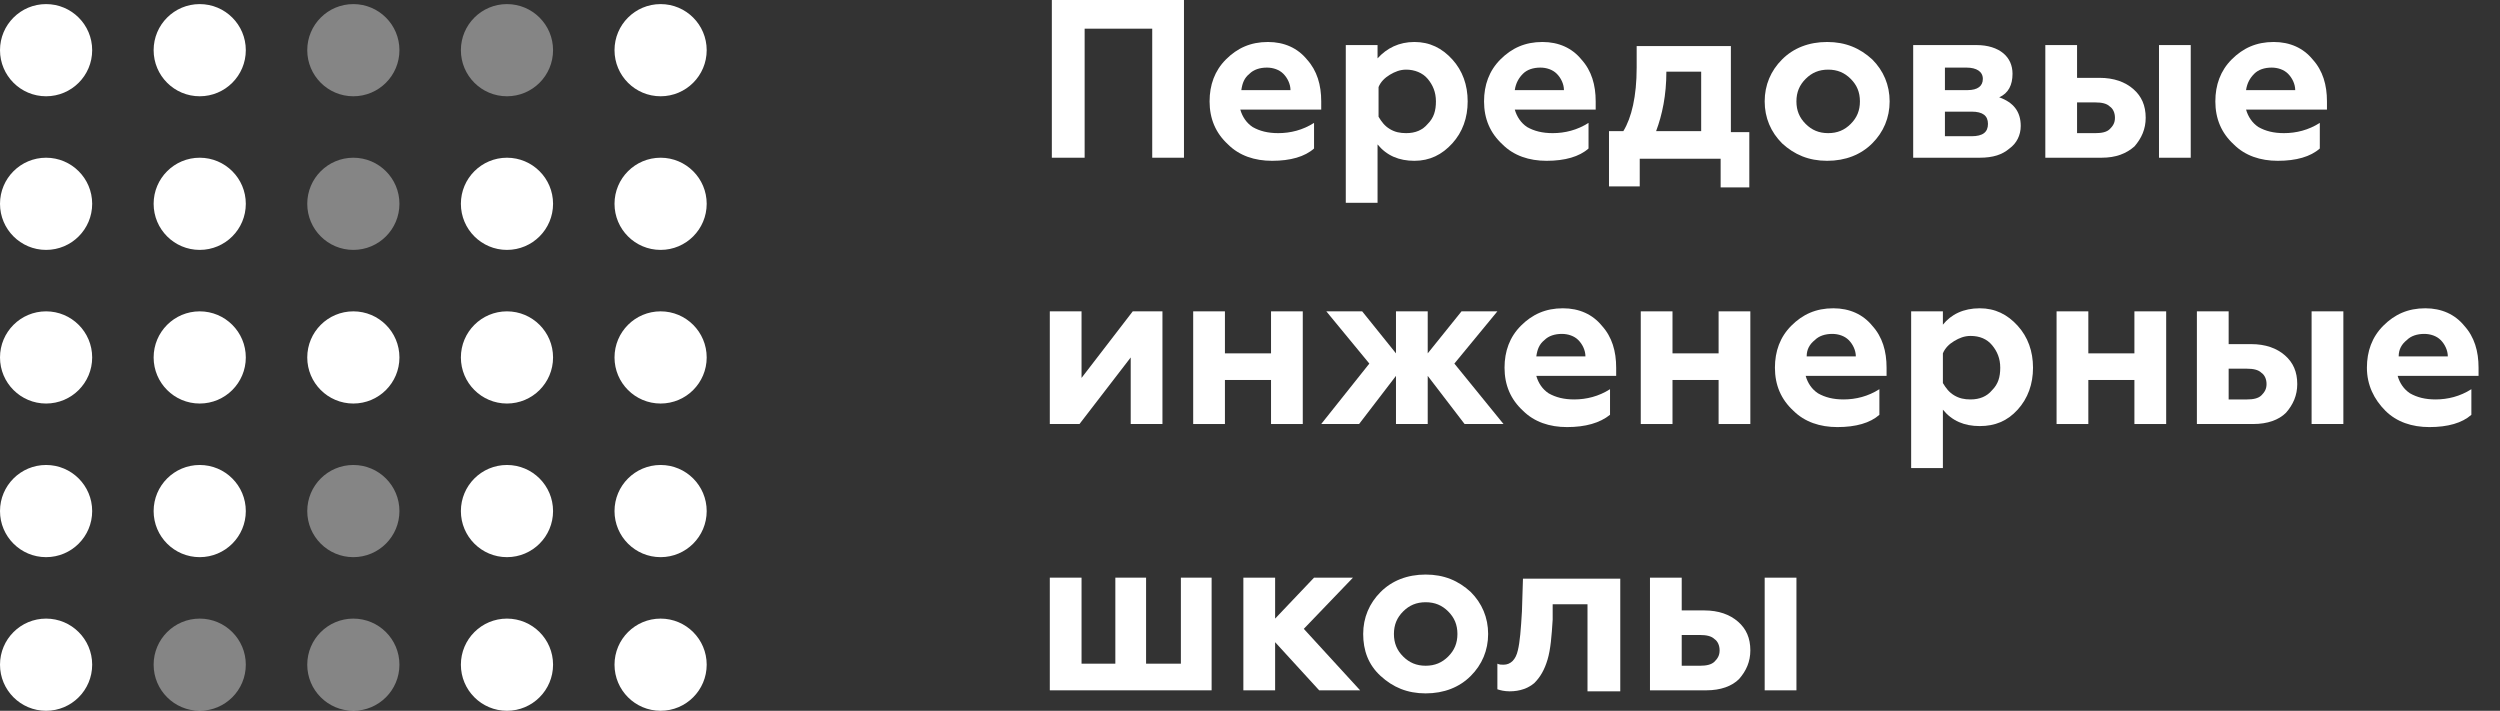 <?xml version="1.0" encoding="UTF-8"?> <svg xmlns="http://www.w3.org/2000/svg" width="102" height="29" viewBox="0 0 102 29" fill="none"><rect x="0" y="0" width="102" height="29" fill="#333333" stroke="none"/> <path d="M44.253 6.435H42.915V0H48.306V6.435H47.011V1.17H44.253V6.435Z" fill="white"></path> <path d="M51.9 6.561C51.189 6.561 50.562 6.352 50.103 5.892C49.601 5.432 49.351 4.847 49.351 4.137C49.351 3.468 49.559 2.883 50.019 2.424C50.479 1.964 51.022 1.713 51.733 1.713C52.401 1.713 52.944 1.964 53.321 2.424C53.738 2.883 53.906 3.468 53.906 4.137V4.471H50.604C50.688 4.764 50.855 5.014 51.106 5.182C51.398 5.349 51.733 5.432 52.151 5.432C52.652 5.432 53.153 5.307 53.613 5.014V6.059C53.237 6.393 52.652 6.561 51.9 6.561ZM50.646 3.677H52.652C52.652 3.427 52.526 3.176 52.359 3.009C52.192 2.841 51.941 2.758 51.691 2.758C51.398 2.758 51.148 2.841 50.98 3.009C50.771 3.176 50.688 3.385 50.646 3.677Z" fill="white"></path> <path d="M57.708 1.713C58.335 1.713 58.836 1.964 59.254 2.424C59.672 2.883 59.881 3.468 59.881 4.137C59.881 4.806 59.672 5.391 59.254 5.85C58.836 6.31 58.335 6.561 57.708 6.561C57.081 6.561 56.58 6.352 56.204 5.892V8.274H54.908V1.839H56.204V2.382C56.58 1.964 57.081 1.713 57.708 1.713ZM57.374 2.841C57.123 2.841 56.914 2.925 56.705 3.05C56.496 3.176 56.329 3.343 56.245 3.552V4.764C56.371 4.973 56.496 5.14 56.705 5.265C56.914 5.391 57.123 5.432 57.374 5.432C57.75 5.432 58.042 5.307 58.251 5.056C58.502 4.806 58.586 4.513 58.586 4.137C58.586 3.761 58.46 3.468 58.251 3.218C58.042 2.967 57.708 2.841 57.374 2.841Z" fill="white"></path> <path d="M63.099 6.561C62.388 6.561 61.761 6.352 61.302 5.892C60.8 5.432 60.549 4.847 60.549 4.137C60.549 3.468 60.758 2.883 61.218 2.424C61.678 1.964 62.221 1.713 62.931 1.713C63.6 1.713 64.143 1.964 64.519 2.424C64.937 2.883 65.104 3.468 65.104 4.137V4.471H61.803C61.887 4.764 62.054 5.014 62.304 5.182C62.597 5.349 62.931 5.432 63.349 5.432C63.851 5.432 64.352 5.307 64.812 5.014V6.059C64.436 6.393 63.851 6.561 63.099 6.561ZM61.803 3.677H63.809C63.809 3.427 63.684 3.176 63.516 3.009C63.349 2.841 63.099 2.758 62.848 2.758C62.555 2.758 62.304 2.841 62.137 3.009C61.97 3.176 61.845 3.385 61.803 3.677Z" fill="white"></path> <path d="M66.901 7.605H65.647V5.349H66.233C66.567 4.806 66.776 3.928 66.776 2.758V1.88H70.62V5.391H71.372V7.647H70.202V6.477H66.901V7.605ZM67.57 5.349H69.408V2.925H67.988C67.988 3.886 67.82 4.68 67.57 5.349Z" fill="white"></path> <path d="M73.294 4.137C73.294 4.513 73.42 4.806 73.671 5.056C73.921 5.307 74.214 5.432 74.59 5.432C74.966 5.432 75.259 5.307 75.509 5.056C75.76 4.806 75.885 4.513 75.885 4.137C75.885 3.761 75.76 3.468 75.509 3.218C75.259 2.967 74.966 2.841 74.59 2.841C74.214 2.841 73.921 2.967 73.671 3.218C73.42 3.468 73.294 3.761 73.294 4.137ZM71.999 4.137C71.999 3.468 72.25 2.883 72.71 2.424C73.169 1.964 73.796 1.713 74.548 1.713C75.3 1.713 75.885 1.964 76.387 2.424C76.847 2.883 77.097 3.468 77.097 4.137C77.097 4.806 76.847 5.391 76.387 5.85C75.927 6.31 75.3 6.561 74.548 6.561C73.796 6.561 73.211 6.31 72.71 5.85C72.25 5.391 71.999 4.806 71.999 4.137Z" fill="white"></path> <path d="M80.774 6.435H78.058V1.839H80.649C81.109 1.839 81.485 1.964 81.735 2.173C81.986 2.382 82.111 2.674 82.111 3.009C82.111 3.468 81.944 3.803 81.568 3.97C82.153 4.179 82.446 4.555 82.446 5.14C82.446 5.516 82.278 5.85 81.986 6.059C81.694 6.31 81.317 6.435 80.774 6.435ZM79.353 4.513V5.558H80.44C80.9 5.558 81.109 5.391 81.109 5.056C81.109 4.722 80.9 4.555 80.44 4.555H79.353V4.513ZM79.353 2.758V3.677H80.273C80.691 3.677 80.9 3.51 80.9 3.218C80.9 2.925 80.649 2.758 80.231 2.758H79.353Z" fill="white"></path> <path d="M89.382 6.435H88.087V1.839H89.382V6.435ZM85.747 6.435H83.449V1.839H84.744V3.176H85.663C86.248 3.176 86.708 3.343 87.042 3.636C87.376 3.928 87.544 4.304 87.544 4.806C87.544 5.265 87.376 5.641 87.084 5.976C86.75 6.268 86.332 6.435 85.747 6.435ZM84.744 4.137V5.432H85.496C85.747 5.432 85.956 5.391 86.081 5.265C86.207 5.14 86.29 5.015 86.29 4.806C86.29 4.597 86.207 4.43 86.081 4.346C85.956 4.221 85.747 4.179 85.496 4.179H84.744V4.137Z" fill="white"></path> <path d="M92.935 6.561C92.224 6.561 91.597 6.352 91.138 5.892C90.636 5.432 90.386 4.847 90.386 4.137C90.386 3.468 90.594 2.883 91.054 2.424C91.514 1.964 92.057 1.713 92.767 1.713C93.436 1.713 93.979 1.964 94.355 2.424C94.773 2.883 94.94 3.468 94.94 4.137V4.471H91.639C91.723 4.764 91.89 5.014 92.141 5.182C92.433 5.349 92.767 5.432 93.185 5.432C93.687 5.432 94.188 5.307 94.648 5.014V6.059C94.272 6.393 93.687 6.561 92.935 6.561ZM91.639 3.677H93.645C93.645 3.427 93.519 3.176 93.352 3.009C93.185 2.841 92.935 2.758 92.684 2.758C92.391 2.758 92.141 2.841 91.974 3.009C91.806 3.176 91.681 3.385 91.639 3.677Z" fill="white"></path> <path d="M44.043 17.3H42.832V12.703H44.127V15.419L46.216 12.703H47.428V17.3H46.133V14.584L44.043 17.3Z" fill="white"></path> <path d="M49.977 17.3H48.682V12.703H49.977V14.417H51.858V12.703H53.153V17.3H51.858V15.503H49.977V17.3Z" fill="white"></path> <path d="M55.451 17.3H53.905L55.869 14.834L54.114 12.703H55.577L56.956 14.417V12.703H58.251V14.417L59.63 12.703H61.093L59.338 14.834L61.343 17.3H59.755L58.251 15.336V17.3H56.956V15.336L55.451 17.3Z" fill="white"></path> <path d="M63.934 17.425C63.224 17.425 62.597 17.216 62.137 16.757C61.636 16.297 61.385 15.712 61.385 15.002C61.385 14.333 61.594 13.748 62.054 13.289C62.514 12.829 63.057 12.578 63.767 12.578C64.436 12.578 64.979 12.829 65.355 13.289C65.773 13.748 65.94 14.333 65.94 15.002V15.336H62.681C62.764 15.629 62.931 15.879 63.182 16.046C63.475 16.213 63.809 16.297 64.227 16.297C64.728 16.297 65.23 16.172 65.689 15.879V16.924C65.272 17.258 64.686 17.425 63.934 17.425ZM62.681 14.542H64.686C64.686 14.291 64.561 14.04 64.394 13.873C64.227 13.706 63.976 13.623 63.725 13.623C63.433 13.623 63.182 13.706 63.015 13.873C62.806 14.04 62.722 14.249 62.681 14.542Z" fill="white"></path> <path d="M68.238 17.3H66.943V12.703H68.238V14.417H70.119V12.703H71.414V17.3H70.119V15.503H68.238V17.3Z" fill="white"></path> <path d="M74.966 17.425C74.256 17.425 73.629 17.216 73.169 16.757C72.668 16.297 72.417 15.712 72.417 15.002C72.417 14.333 72.626 13.748 73.086 13.289C73.545 12.829 74.088 12.578 74.799 12.578C75.467 12.578 76.011 12.829 76.387 13.289C76.805 13.748 76.972 14.333 76.972 15.002V15.336H73.671C73.754 15.629 73.921 15.879 74.172 16.046C74.464 16.213 74.799 16.297 75.217 16.297C75.718 16.297 76.219 16.172 76.679 15.879V16.924C76.303 17.258 75.718 17.425 74.966 17.425ZM73.712 14.542H75.718C75.718 14.291 75.593 14.04 75.426 13.873C75.258 13.706 75.008 13.623 74.757 13.623C74.465 13.623 74.214 13.706 74.047 13.873C73.838 14.04 73.712 14.249 73.712 14.542Z" fill="white"></path> <path d="M80.774 12.578C81.401 12.578 81.903 12.829 82.32 13.289C82.738 13.748 82.947 14.333 82.947 15.002C82.947 15.67 82.738 16.255 82.32 16.715C81.903 17.175 81.401 17.384 80.774 17.384C80.147 17.384 79.646 17.175 79.27 16.715V19.097H77.975V12.703H79.27V13.247C79.604 12.829 80.106 12.578 80.774 12.578ZM80.398 13.706C80.147 13.706 79.939 13.79 79.73 13.915C79.521 14.04 79.354 14.208 79.27 14.417V15.629C79.395 15.837 79.521 16.005 79.73 16.13C79.939 16.255 80.147 16.297 80.398 16.297C80.774 16.297 81.067 16.172 81.276 15.921C81.527 15.67 81.61 15.378 81.61 15.002C81.61 14.626 81.485 14.333 81.276 14.082C81.067 13.832 80.774 13.706 80.398 13.706Z" fill="white"></path> <path d="M85.204 17.3H83.908V12.703H85.204V14.417H87.084V12.703H88.38V17.3H87.084V15.503H85.204V17.3Z" fill="white"></path> <path d="M95.609 17.3H94.313V12.703H95.609V17.3ZM91.931 17.3H89.633V12.703H90.929V14.04H91.848C92.433 14.04 92.893 14.207 93.227 14.5C93.561 14.793 93.728 15.169 93.728 15.67C93.728 16.13 93.561 16.506 93.269 16.84C92.976 17.133 92.517 17.3 91.931 17.3ZM90.929 15.002V16.297H91.681C91.931 16.297 92.14 16.255 92.266 16.13C92.391 16.004 92.475 15.879 92.475 15.67C92.475 15.461 92.391 15.294 92.266 15.21C92.14 15.085 91.931 15.043 91.681 15.043H90.929V15.002Z" fill="white"></path> <path d="M99.119 17.425C98.409 17.425 97.782 17.216 97.322 16.757C96.863 16.297 96.57 15.712 96.57 15.002C96.57 14.333 96.779 13.748 97.239 13.289C97.698 12.829 98.242 12.578 98.952 12.578C99.621 12.578 100.164 12.829 100.54 13.289C100.958 13.748 101.125 14.333 101.125 15.002V15.336H97.824C97.907 15.629 98.075 15.879 98.325 16.046C98.618 16.213 98.952 16.297 99.37 16.297C99.871 16.297 100.373 16.172 100.832 15.879V16.924C100.456 17.258 99.871 17.425 99.119 17.425ZM97.866 14.542H99.871C99.871 14.291 99.746 14.04 99.579 13.873C99.412 13.706 99.161 13.623 98.91 13.623C98.618 13.623 98.367 13.706 98.2 13.873C97.991 14.04 97.866 14.249 97.866 14.542Z" fill="white"></path> <path d="M49.476 28.165H42.832V23.568H44.127V27.078H45.506V23.568H46.76V27.078H48.18V23.568H49.434V28.165H49.476Z" fill="white"></path> <path d="M52.025 28.165H50.729V23.568H52.025V25.239L53.613 23.568H55.201L53.195 25.657L55.493 28.165H53.822L52.025 26.201V28.165Z" fill="white"></path> <path d="M56.872 25.866C56.872 26.242 56.997 26.535 57.248 26.785C57.499 27.036 57.791 27.162 58.167 27.162C58.544 27.162 58.836 27.036 59.087 26.785C59.338 26.535 59.463 26.242 59.463 25.866C59.463 25.49 59.338 25.198 59.087 24.947C58.836 24.696 58.544 24.571 58.167 24.571C57.791 24.571 57.499 24.696 57.248 24.947C56.997 25.198 56.872 25.49 56.872 25.866ZM55.618 25.866C55.618 25.198 55.869 24.613 56.329 24.153C56.788 23.693 57.415 23.442 58.167 23.442C58.92 23.442 59.505 23.693 60.006 24.153C60.466 24.613 60.716 25.198 60.716 25.866C60.716 26.535 60.466 27.12 60.006 27.579C59.546 28.039 58.92 28.29 58.167 28.29C57.415 28.29 56.83 28.039 56.329 27.579C55.827 27.12 55.618 26.535 55.618 25.866Z" fill="white"></path> <path d="M64.77 24.655H63.349V25.281C63.307 25.95 63.265 26.493 63.14 26.911C63.015 27.329 62.847 27.622 62.597 27.872C62.346 28.081 62.012 28.206 61.594 28.206C61.385 28.206 61.218 28.165 61.093 28.123V27.078C61.176 27.12 61.26 27.12 61.343 27.12C61.636 27.12 61.845 26.911 61.928 26.535C62.012 26.201 62.054 25.657 62.095 24.947L62.137 23.61H66.107V28.206H64.77V24.655Z" fill="white"></path> <path d="M73.295 28.165H71.999V23.568H73.295V28.165ZM69.617 28.165H67.319V23.568H68.614V24.905H69.534C70.119 24.905 70.578 25.072 70.913 25.365C71.247 25.657 71.414 26.034 71.414 26.535C71.414 26.995 71.247 27.371 70.954 27.705C70.662 27.997 70.202 28.165 69.617 28.165ZM68.614 25.866V27.162H69.367C69.617 27.162 69.826 27.12 69.952 26.995C70.077 26.869 70.16 26.744 70.16 26.535C70.16 26.326 70.077 26.159 69.952 26.075C69.826 25.95 69.617 25.908 69.367 25.908H68.614V25.866Z" fill="white"></path> <path d="M8.149 29C9.187 29 10.029 28.158 10.029 27.119C10.029 26.081 9.187 25.239 8.149 25.239C7.11 25.239 6.268 26.081 6.268 27.119C6.268 28.158 7.11 29 8.149 29Z" fill="white" fill-opacity="0.4"></path> <path d="M14.416 3.928C15.455 3.928 16.297 3.086 16.297 2.047C16.297 1.009 15.455 0.167 14.416 0.167C13.378 0.167 12.536 1.009 12.536 2.047C12.536 3.086 13.378 3.928 14.416 3.928Z" fill="white" fill-opacity="0.4"></path> <path d="M14.416 10.196C15.455 10.196 16.297 9.354 16.297 8.315C16.297 7.277 15.455 6.435 14.416 6.435C13.378 6.435 12.536 7.277 12.536 8.315C12.536 9.354 13.378 10.196 14.416 10.196Z" fill="white" fill-opacity="0.4"></path> <path d="M14.416 22.732C15.455 22.732 16.297 21.89 16.297 20.852C16.297 19.813 15.455 18.971 14.416 18.971C13.378 18.971 12.536 19.813 12.536 20.852C12.536 21.89 13.378 22.732 14.416 22.732Z" fill="white" fill-opacity="0.4"></path> <path d="M14.416 29C15.455 29 16.297 28.158 16.297 27.119C16.297 26.081 15.455 25.239 14.416 25.239C13.378 25.239 12.536 26.081 12.536 27.119C12.536 28.158 13.378 29 14.416 29Z" fill="white" fill-opacity="0.4"></path> <path d="M20.684 3.928C21.723 3.928 22.565 3.086 22.565 2.047C22.565 1.009 21.723 0.167 20.684 0.167C19.646 0.167 18.804 1.009 18.804 2.047C18.804 3.086 19.646 3.928 20.684 3.928Z" fill="white" fill-opacity="0.4"></path> <path d="M1.88 3.928C2.919 3.928 3.761 3.086 3.761 2.047C3.761 1.009 2.919 0.167 1.88 0.167C0.842 0.167 0 1.009 0 2.047C0 3.086 0.842 3.928 1.88 3.928Z" fill="white"></path> <path d="M1.88 10.196C2.919 10.196 3.761 9.354 3.761 8.315C3.761 7.277 2.919 6.435 1.88 6.435C0.842 6.435 0 7.277 0 8.315C0 9.354 0.842 10.196 1.88 10.196Z" fill="white"></path> <path d="M1.88 16.464C2.919 16.464 3.761 15.622 3.761 14.584C3.761 13.545 2.919 12.703 1.88 12.703C0.842 12.703 0 13.545 0 14.584C0 15.622 0.842 16.464 1.88 16.464Z" fill="white"></path> <path d="M1.88 22.732C2.919 22.732 3.761 21.89 3.761 20.852C3.761 19.813 2.919 18.971 1.88 18.971C0.842 18.971 0 19.813 0 20.852C0 21.89 0.842 22.732 1.88 22.732Z" fill="white"></path> <path d="M1.88 29C2.919 29 3.761 28.158 3.761 27.119C3.761 26.081 2.919 25.239 1.88 25.239C0.842 25.239 0 26.081 0 27.119C0 28.158 0.842 29 1.88 29Z" fill="white"></path> <path d="M8.148 3.928C9.187 3.928 10.029 3.086 10.029 2.047C10.029 1.009 9.187 0.167 8.148 0.167C7.11 0.167 6.268 1.009 6.268 2.047C6.268 3.086 7.11 3.928 8.148 3.928Z" fill="white"></path> <path d="M8.148 10.196C9.187 10.196 10.029 9.354 10.029 8.315C10.029 7.277 9.187 6.435 8.148 6.435C7.11 6.435 6.268 7.277 6.268 8.315C6.268 9.354 7.11 10.196 8.148 10.196Z" fill="white"></path> <path d="M8.148 16.464C9.187 16.464 10.029 15.622 10.029 14.584C10.029 13.545 9.187 12.703 8.148 12.703C7.11 12.703 6.268 13.545 6.268 14.584C6.268 15.622 7.11 16.464 8.148 16.464Z" fill="white"></path> <path d="M8.148 22.732C9.187 22.732 10.029 21.89 10.029 20.852C10.029 19.813 9.187 18.971 8.148 18.971C7.11 18.971 6.268 19.813 6.268 20.852C6.268 21.89 7.11 22.732 8.148 22.732Z" fill="white"></path> <path d="M14.416 16.464C15.455 16.464 16.297 15.622 16.297 14.584C16.297 13.545 15.455 12.703 14.416 12.703C13.378 12.703 12.536 13.545 12.536 14.584C12.536 15.622 13.378 16.464 14.416 16.464Z" fill="white"></path> <path d="M20.684 10.196C21.723 10.196 22.565 9.354 22.565 8.315C22.565 7.277 21.723 6.435 20.684 6.435C19.646 6.435 18.804 7.277 18.804 8.315C18.804 9.354 19.646 10.196 20.684 10.196Z" fill="white"></path> <path d="M20.684 16.464C21.723 16.464 22.565 15.622 22.565 14.584C22.565 13.545 21.723 12.703 20.684 12.703C19.646 12.703 18.804 13.545 18.804 14.584C18.804 15.622 19.646 16.464 20.684 16.464Z" fill="white"></path> <path d="M20.684 22.732C21.723 22.732 22.565 21.89 22.565 20.852C22.565 19.813 21.723 18.971 20.684 18.971C19.646 18.971 18.804 19.813 18.804 20.852C18.804 21.89 19.646 22.732 20.684 22.732Z" fill="white"></path> <path d="M20.684 29C21.723 29 22.565 28.158 22.565 27.119C22.565 26.081 21.723 25.239 20.684 25.239C19.646 25.239 18.804 26.081 18.804 27.119C18.804 28.158 19.646 29 20.684 29Z" fill="white"></path> <path d="M26.953 3.928C27.991 3.928 28.833 3.086 28.833 2.047C28.833 1.009 27.991 0.167 26.953 0.167C25.914 0.167 25.072 1.009 25.072 2.047C25.072 3.086 25.914 3.928 26.953 3.928Z" fill="white"></path> <path d="M26.953 10.196C27.991 10.196 28.833 9.354 28.833 8.315C28.833 7.277 27.991 6.435 26.953 6.435C25.914 6.435 25.072 7.277 25.072 8.315C25.072 9.354 25.914 10.196 26.953 10.196Z" fill="white"></path> <path d="M26.953 16.464C27.991 16.464 28.833 15.622 28.833 14.584C28.833 13.545 27.991 12.703 26.953 12.703C25.914 12.703 25.072 13.545 25.072 14.584C25.072 15.622 25.914 16.464 26.953 16.464Z" fill="white"></path> <path d="M26.953 22.732C27.991 22.732 28.833 21.89 28.833 20.852C28.833 19.813 27.991 18.971 26.953 18.971C25.914 18.971 25.072 19.813 25.072 20.852C25.072 21.89 25.914 22.732 26.953 22.732Z" fill="white"></path> <path d="M26.953 29C27.991 29 28.833 28.158 28.833 27.119C28.833 26.081 27.991 25.239 26.953 25.239C25.914 25.239 25.072 26.081 25.072 27.119C25.072 28.158 25.914 29 26.953 29Z" fill="white"></path> </svg> 